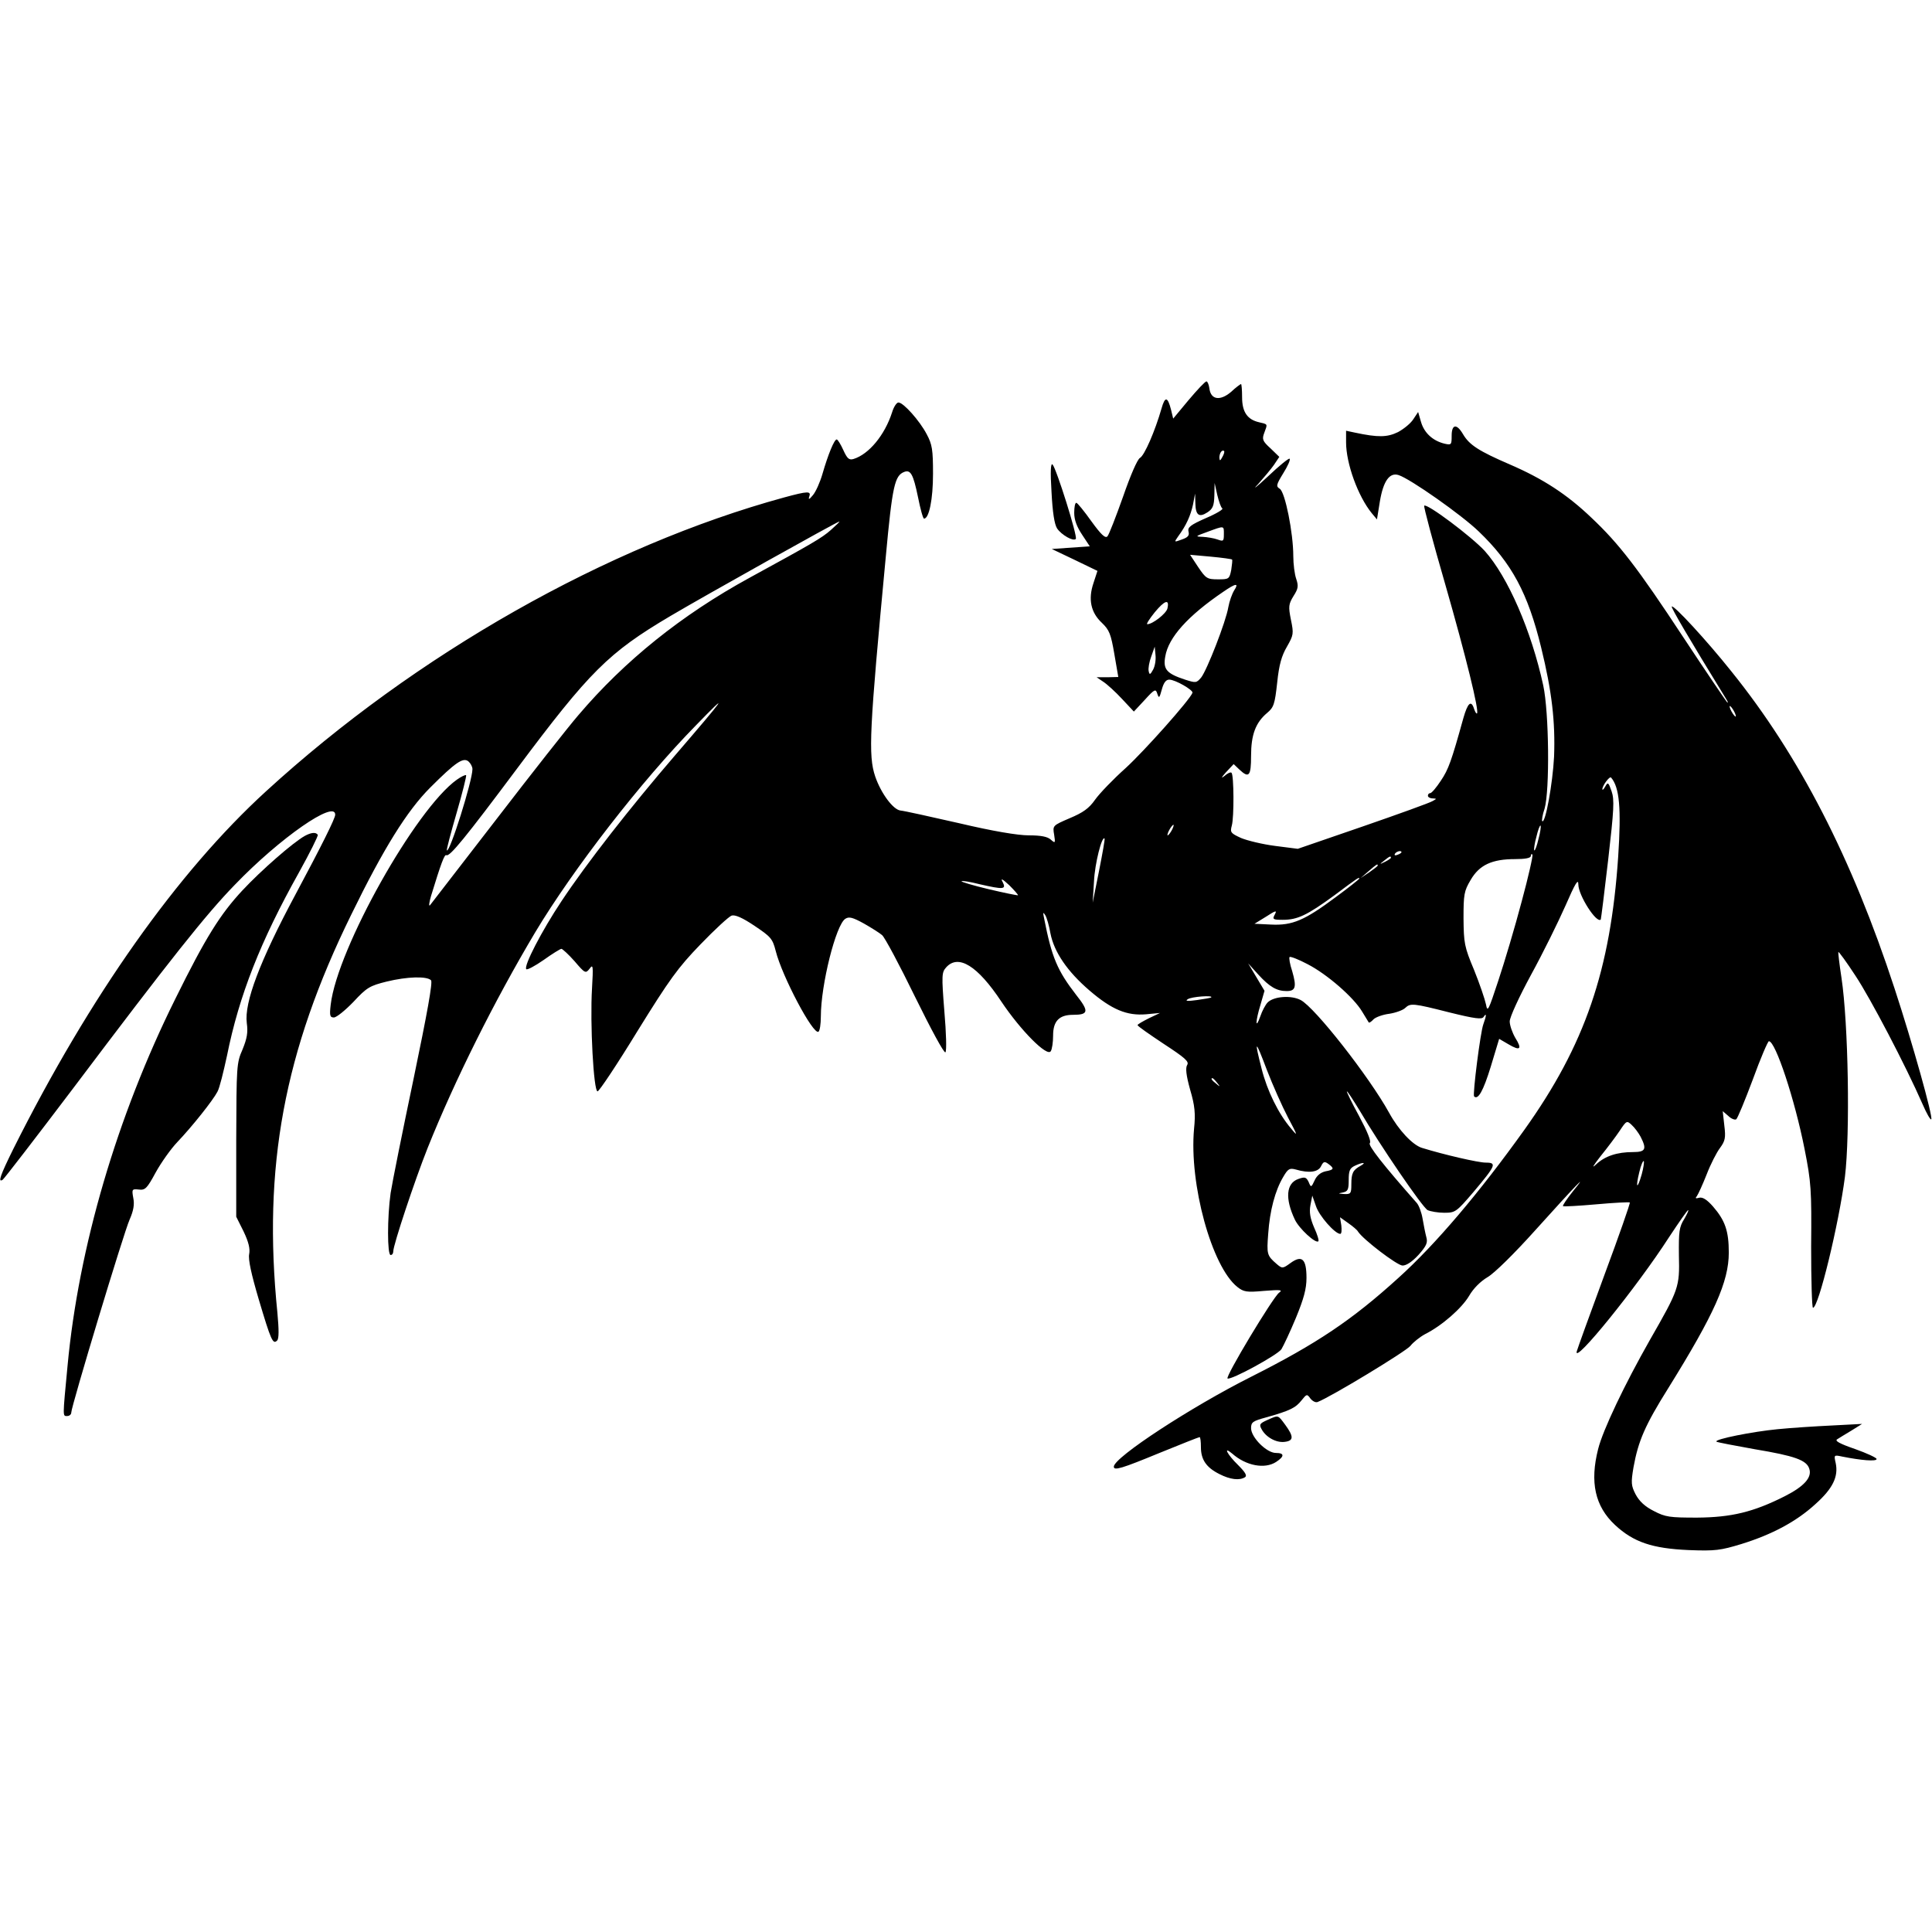 <?xml version="1.0" encoding="UTF-8" standalone="yes"?>
<svg version="1.0" xmlns="http://www.w3.org/2000/svg" width="100mm" height="100mm" viewBox="0 0 732 443" preserveAspectRatio="xMidYMid meet">
  <g transform="translate(0,443) scale(0.1,-0.1)" fill="#000000" stroke="none">
    <path d="M4504 4360 l-59 -71 -8 33 c-13 51 -23 52 -36 6 -25 -87 -65 -179
-82 -188 -10 -6 -36 -66 -64 -147 -27 -76 -53 -143 -59 -150 -8 -9 -24 6 -61
57 -27 38 -53 70 -57 70 -5 0 -8 -17 -8 -38 0 -27 10 -53 30 -83 l29 -44 -72
-5 -72 -5 86 -41 87 -42 -15 -46 c-21 -62 -10 -112 32 -151 28 -27 34 -42 47
-118 l15 -87 -41 -1 -41 0 25 -17 c14 -9 46 -38 71 -65 l45 -48 41 44 c38 42
42 43 48 23 6 -18 8 -16 17 17 7 26 16 37 28 37 23 0 92 -40 88 -50 -10 -27
-182 -220 -253 -285 -47 -42 -99 -96 -116 -120 -23 -33 -46 -49 -96 -70 -65
-28 -65 -28 -59 -63 5 -32 4 -33 -13 -18 -12 11 -37 16 -83 16 -42 0 -137 16
-264 46 -110 25 -209 47 -222 48 -28 3 -74 65 -96 129 -27 80 -22 175 40 832
25 271 34 308 70 322 24 9 34 -8 52 -95 9 -45 19 -82 23 -82 19 0 34 73 34
170 0 91 -3 111 -24 150 -26 50 -88 120 -107 120 -7 0 -18 -17 -24 -37 -28
-87 -88 -159 -146 -177 -17 -5 -24 1 -39 34 -10 22 -21 40 -25 40 -9 0 -32
-55 -54 -131 -9 -31 -25 -67 -36 -80 -14 -17 -18 -18 -14 -6 8 22 -4 22 -96
-3 -669 -183 -1394 -593 -1962 -1113 -335 -306 -667 -775 -957 -1354 -50 -101
-60 -130 -41 -118 5 3 126 160 269 349 366 486 502 657 610 768 172 179 382
324 381 266 0 -14 -52 -118 -151 -303 -135 -252 -194 -409 -184 -486 5 -36 1
-58 -16 -100 -23 -52 -23 -63 -24 -344 l0 -290 28 -56 c19 -40 25 -65 21 -86
-4 -20 8 -75 36 -170 47 -158 54 -173 70 -157 7 7 7 40 1 105 -56 552 25 990
280 1509 122 250 211 393 299 481 95 95 125 116 145 99 8 -7 15 -20 15 -29 0
-44 -86 -318 -97 -308 -2 2 15 66 37 142 22 76 38 140 36 143 -3 2 -18 -5 -35
-17 -156 -111 -453 -640 -478 -852 -5 -42 -3 -49 12 -49 10 0 43 27 74 59 51
55 62 61 126 77 78 19 152 21 168 5 7 -7 -14 -123 -66 -373 -42 -200 -81 -394
-87 -433 -13 -92 -13 -235 0 -235 6 0 10 6 10 14 0 24 81 268 130 391 102 255
253 558 408 818 144 240 402 573 608 783 132 136 117 114 -81 -116 -166 -193
-332 -405 -428 -550 -74 -111 -144 -246 -133 -257 3 -4 33 12 66 35 32 23 63
42 67 42 4 0 27 -21 50 -47 40 -47 42 -47 57 -28 13 18 14 11 9 -75 -8 -132 6
-390 21 -390 6 0 74 102 151 228 122 197 153 240 239 329 54 56 107 105 118
109 13 4 41 -8 87 -39 61 -41 68 -48 80 -95 24 -96 142 -319 162 -306 5 3 9
29 9 58 0 119 57 348 93 370 14 9 28 5 70 -18 28 -16 60 -36 69 -44 10 -8 66
-113 125 -234 59 -120 110 -215 115 -210 5 5 3 74 -4 155 -11 138 -10 148 7
167 46 51 119 6 209 -130 73 -109 173 -210 187 -188 5 7 9 34 9 60 0 54 23 78
75 78 60 0 62 13 12 76 -71 92 -92 141 -121 289 -5 23 -4 26 4 13 6 -9 15 -41
20 -70 14 -70 63 -143 148 -216 85 -73 142 -96 214 -90 l53 5 -42 -20 c-24
-12 -43 -23 -43 -26 0 -4 45 -35 99 -71 81 -53 97 -67 89 -80 -7 -11 -4 -39
11 -93 18 -61 21 -91 15 -149 -19 -209 67 -522 164 -599 24 -19 35 -21 101
-15 64 5 72 4 57 -7 -23 -17 -206 -321 -195 -325 15 -6 189 89 204 111 8 13
33 66 55 119 30 73 40 110 40 151 0 72 -17 88 -60 57 -30 -22 -32 -22 -53 -4
-37 32 -38 37 -32 115 6 87 26 163 57 215 18 31 24 34 47 28 51 -15 85 -10 96
12 9 18 13 20 28 9 23 -17 22 -22 -11 -28 -18 -4 -33 -16 -41 -34 -13 -28 -14
-28 -23 -6 -9 18 -14 20 -39 11 -46 -16 -51 -74 -13 -154 16 -34 79 -92 89
-82 3 3 -4 26 -16 52 -15 35 -19 58 -14 85 l7 36 14 -40 c12 -37 72 -105 92
-105 5 0 6 14 4 32 l-5 31 31 -22 c17 -12 34 -26 37 -32 19 -30 149 -129 169
-129 15 0 37 15 61 41 30 34 35 46 29 67 -4 15 -10 46 -14 69 -4 24 -14 51
-22 60 -129 146 -186 219 -178 227 6 6 -9 43 -41 103 -28 51 -48 93 -46 93 3
0 24 -33 48 -72 78 -133 238 -367 258 -378 11 -5 39 -10 63 -10 42 0 46 3 111
79 85 101 89 111 46 111 -28 0 -158 30 -242 56 -35 11 -88 67 -124 133 -75
136 -281 399 -335 427 -36 19 -102 14 -125 -9 -8 -8 -21 -32 -28 -53 -19 -53
-19 -20 1 45 l15 52 -31 52 -31 52 38 -42 c43 -47 70 -63 108 -63 34 0 38 16
21 75 -9 27 -13 51 -10 54 3 3 34 -9 68 -27 74 -38 175 -126 207 -180 12 -20
24 -39 25 -41 2 -2 10 3 18 12 8 8 35 18 60 21 25 4 52 14 60 22 20 19 30 18
168 -17 97 -24 123 -27 129 -17 12 18 11 5 -1 -28 -11 -29 -41 -266 -35 -273
15 -15 35 21 63 112 l32 106 36 -21 c44 -26 52 -18 25 25 -11 19 -21 47 -21
62 0 16 35 92 81 177 45 82 103 200 130 261 37 85 49 105 49 81 0 -41 69 -149
85 -133 1 2 14 104 28 226 22 191 24 228 13 260 -12 34 -14 36 -24 18 -6 -11
-11 -15 -11 -10 0 13 27 50 33 44 32 -37 39 -117 27 -299 -29 -432 -126 -714
-355 -1035 -171 -239 -337 -435 -478 -562 -175 -159 -309 -249 -557 -374 -227
-114 -521 -306 -521 -341 0 -16 30 -7 173 52 81 33 149 60 152 60 3 0 5 -17 5
-38 0 -47 20 -77 70 -102 41 -21 76 -25 97 -12 9 6 1 19 -27 47 -39 38 -58 73
-22 43 53 -47 124 -60 167 -32 32 21 32 34 -1 34 -35 0 -94 59 -94 94 0 23 7
27 58 41 89 25 111 36 133 64 20 25 21 25 34 7 8 -10 20 -16 27 -13 50 19 337
193 352 213 10 13 35 33 55 44 64 32 139 98 167 145 16 28 43 55 70 71 26 15
102 90 181 178 155 172 206 225 143 148 -23 -29 -41 -55 -38 -57 2 -2 59 1
126 7 67 6 124 9 127 7 2 -3 -41 -126 -96 -274 -55 -149 -102 -279 -105 -290
-14 -55 227 242 350 433 37 56 69 102 72 102 3 0 -4 -15 -15 -34 -19 -30 -21
-48 -20 -138 3 -120 0 -128 -110 -320 -96 -169 -178 -341 -196 -413 -32 -126
-12 -217 64 -288 70 -65 141 -89 279 -95 101 -4 121 -1 200 23 116 36 208 85
280 151 66 59 88 104 77 156 -7 31 -7 31 26 24 70 -14 129 -19 129 -9 0 5 -37
22 -82 38 -58 20 -78 31 -67 37 8 5 32 20 54 33 l40 25 -115 -6 c-63 -3 -155
-9 -205 -14 -94 -9 -240 -38 -232 -47 3 -3 69 -15 146 -29 150 -25 196 -41
206 -74 11 -33 -20 -67 -93 -104 -119 -60 -202 -80 -332 -81 -104 0 -120 2
-164 25 -34 17 -55 37 -69 63 -17 33 -18 44 -8 103 18 99 43 158 132 300 174
280 229 403 229 513 0 82 -14 122 -60 175 -23 26 -39 36 -52 33 -14 -4 -16 -2
-9 6 5 7 22 44 37 82 15 39 38 84 51 101 19 26 22 38 16 85 l-6 54 21 -18 c11
-11 25 -16 30 -13 5 3 33 71 63 151 29 80 57 145 61 145 25 0 98 -221 135
-408 25 -126 27 -155 25 -370 0 -127 3 -232 7 -232 21 0 98 318 121 496 20
163 13 581 -13 754 -8 52 -13 96 -12 98 2 2 31 -38 65 -90 57 -86 189 -338
254 -486 15 -35 30 -61 33 -58 8 7 -71 289 -139 496 -162 495 -361 882 -618
1201 -94 118 -219 253 -226 246 -4 -3 67 -124 204 -347 9 -14 11 -20 5 -15 -5
6 -80 116 -165 245 -173 263 -244 355 -348 453 -93 89 -184 148 -309 202 -118
51 -154 74 -178 115 -24 41 -43 38 -43 -6 0 -34 -1 -36 -27 -30 -45 11 -77 41
-89 82 l-11 38 -18 -27 c-10 -16 -36 -37 -58 -49 -41 -20 -75 -21 -164 -2
l-33 7 0 -44 c0 -80 45 -204 97 -268 l20 -24 11 68 c13 78 37 111 71 100 44
-14 239 -151 304 -214 125 -120 186 -234 236 -439 41 -167 54 -282 49 -414 -5
-100 -33 -256 -45 -244 -2 2 1 24 9 47 20 69 17 365 -5 467 -45 207 -134 412
-222 510 -51 55 -219 181 -229 171 -3 -2 33 -137 80 -299 78 -272 129 -479
120 -488 -3 -2 -7 6 -11 17 -11 35 -24 24 -41 -36 -45 -162 -56 -193 -85 -236
-17 -26 -35 -47 -40 -47 -5 0 -9 -4 -9 -10 0 -5 8 -10 18 -10 16 -1 16 -1 0
-10 -9 -6 -128 -49 -264 -96 l-247 -85 -86 11 c-47 6 -105 20 -129 30 -39 18
-42 21 -35 47 9 32 8 191 -1 200 -3 4 -16 -2 -28 -13 -13 -10 -10 -4 6 14 l30
32 21 -20 c37 -35 45 -26 45 51 0 80 17 126 61 163 25 21 29 33 38 115 7 68
17 102 37 136 25 44 26 49 15 102 -10 50 -9 59 10 90 18 28 19 38 10 65 -6 17
-11 56 -11 86 0 88 -31 242 -51 255 -15 9 -14 15 13 59 17 27 28 52 24 55 -3
3 -40 -27 -83 -68 -43 -40 -60 -53 -37 -29 22 25 50 58 61 74 l20 30 -33 32
c-31 28 -33 35 -24 59 13 35 14 32 -19 40 -45 10 -65 39 -65 95 0 28 -2 50 -4
50 -2 0 -20 -13 -38 -30 -41 -35 -77 -30 -82 14 -2 14 -7 26 -11 26 -5 0 -35
-32 -67 -70z m127 -217 c-8 -15 -10 -15 -11 -2 0 17 10 32 18 25 2 -3 -1 -13
-7 -23z m0 -194 c6 -3 -22 -20 -62 -37 -59 -26 -70 -35 -66 -51 4 -15 -2 -22
-25 -30 -30 -11 -30 -11 -14 12 31 42 47 79 56 120 l8 42 1 -37 c1 -45 14 -55
46 -34 20 13 25 25 26 64 l1 47 10 -45 c6 -25 14 -48 19 -51z m-1483 -82 c-35
-31 -72 -52 -308 -181 -258 -141 -474 -315 -649 -521 -38 -44 -178 -222 -311
-395 -133 -173 -247 -319 -251 -325 -5 -5 -3 11 4 35 38 124 51 159 58 155 12
-8 73 67 268 328 275 368 346 439 581 578 130 77 631 357 640 358 3 0 -12 -14
-32 -32z m1489 -16 c0 -27 -2 -28 -24 -20 -14 5 -39 9 -56 10 -30 1 -29 2 18
19 65 24 62 24 62 -9z m31 -96 c2 -1 0 -19 -3 -39 -7 -35 -9 -36 -50 -36 -41
0 -46 3 -75 46 l-31 47 78 -7 c43 -4 79 -9 81 -11z m8 -117 c-8 -13 -18 -41
-22 -63 -9 -55 -81 -239 -103 -267 -18 -21 -20 -21 -61 -8 -70 23 -84 39 -75
88 12 72 86 154 220 245 48 33 60 34 41 5z m-253 -69 c-5 -19 -56 -59 -76 -59
-5 0 8 20 28 45 38 46 57 52 48 14z m-54 -231 c-11 -20 -14 -21 -17 -5 -2 9 2
34 10 55 l13 37 3 -32 c2 -18 -2 -42 -9 -55z m2201 -158 c6 -11 8 -20 6 -20
-3 0 -10 9 -16 20 -6 11 -8 20 -6 20 3 0 10 -9 16 -20z m-2130 -450 c-6 -11
-13 -20 -16 -20 -2 0 0 9 6 20 6 11 13 20 16 20 2 0 0 -9 -6 -20z m1389 -34
c-6 -26 -13 -45 -16 -43 -2 3 1 26 8 51 6 26 13 45 16 43 2 -3 -1 -26 -8 -51z
m-1665 -121 l-24 -120 5 81 c3 67 30 173 40 162 2 -2 -8 -57 -21 -123z m1146
71 c0 -2 -7 -7 -16 -10 -8 -3 -12 -2 -9 4 6 10 25 14 25 6z m455 -188 c-25
-95 -65 -229 -88 -298 -38 -115 -41 -122 -47 -90 -4 19 -24 78 -45 130 -37 88
-39 102 -40 195 0 91 2 104 27 146 33 57 81 79 168 79 39 0 60 4 60 12 0 6 3
9 6 5 3 -3 -15 -83 -41 -179z m-495 167 c0 -2 -10 -9 -22 -15 -22 -11 -22 -10
-4 4 21 17 26 19 26 11z m-50 -29 c0 -3 -15 -14 -32 -26 l-33 -22 30 26 c31
27 35 29 35 22z m-1363 -113 c-2 -1 -52 9 -111 23 -59 14 -105 28 -103 30 2 3
33 -2 68 -11 92 -21 102 -20 88 8 -9 16 -2 13 25 -12 19 -19 34 -36 33 -38z
m1293 63 c0 -2 -40 -34 -89 -70 -118 -88 -164 -108 -245 -104 l-63 3 44 27
c37 24 42 25 33 8 -10 -18 -7 -20 30 -20 56 0 92 17 196 93 91 68 94 70 94 63z
m-561 -450 c-2 -2 -26 -6 -54 -10 -36 -5 -46 -4 -35 3 13 10 99 16 89 7z m291
-455 c38 -71 38 -74 11 -41 -47 55 -90 142 -111 226 -29 113 -24 112 20 -5 22
-57 58 -138 80 -180z m-269 132 c13 -16 12 -17 -3 -4 -17 13 -22 21 -14 21 2
0 10 -8 17 -17z m1605 -205 c24 -47 19 -58 -29 -58 -60 0 -106 -15 -140 -47
-18 -17 -11 -5 17 31 26 32 59 76 73 97 25 38 27 39 45 22 11 -10 26 -30 34
-45z m4 -143 c-17 -59 -24 -52 -9 9 6 26 14 44 17 42 2 -3 -1 -26 -8 -51z
m-1065 33 c-29 -16 -35 -28 -35 -70 0 -35 -2 -38 -27 -37 -24 2 -25 2 -5 6 19
4 22 11 22 47 0 35 4 45 23 54 29 14 47 14 22 0z"/>
    <path d="M3984 4011 c4 -78 11 -122 21 -138 17 -25 61 -50 71 -40 8 8 -74 268
-88 282 -7 7 -9 -25 -4 -104z"/>
    <path d="M1155 2708 c-45 -25 -166 -131 -236 -206 -85 -91 -141 -181 -255
-412 -221 -445 -366 -940 -408 -1389 -19 -200 -19 -191 -1 -191 8 0 15 6 15
13 0 23 199 682 221 731 15 34 19 58 14 82 -6 33 -5 35 21 32 24 -3 31 4 64
65 21 38 58 90 82 115 57 60 135 158 152 191 8 14 23 76 36 136 46 229 127
434 273 695 41 74 73 138 71 142 -7 11 -25 9 -49 -4z"/>
    <path d="M4802 495 c-29 -13 -32 -17 -22 -35 16 -30 55 -52 87 -48 35 4 35 20
3 64 -29 39 -25 38 -68 19z"/>
  </g>
</svg>